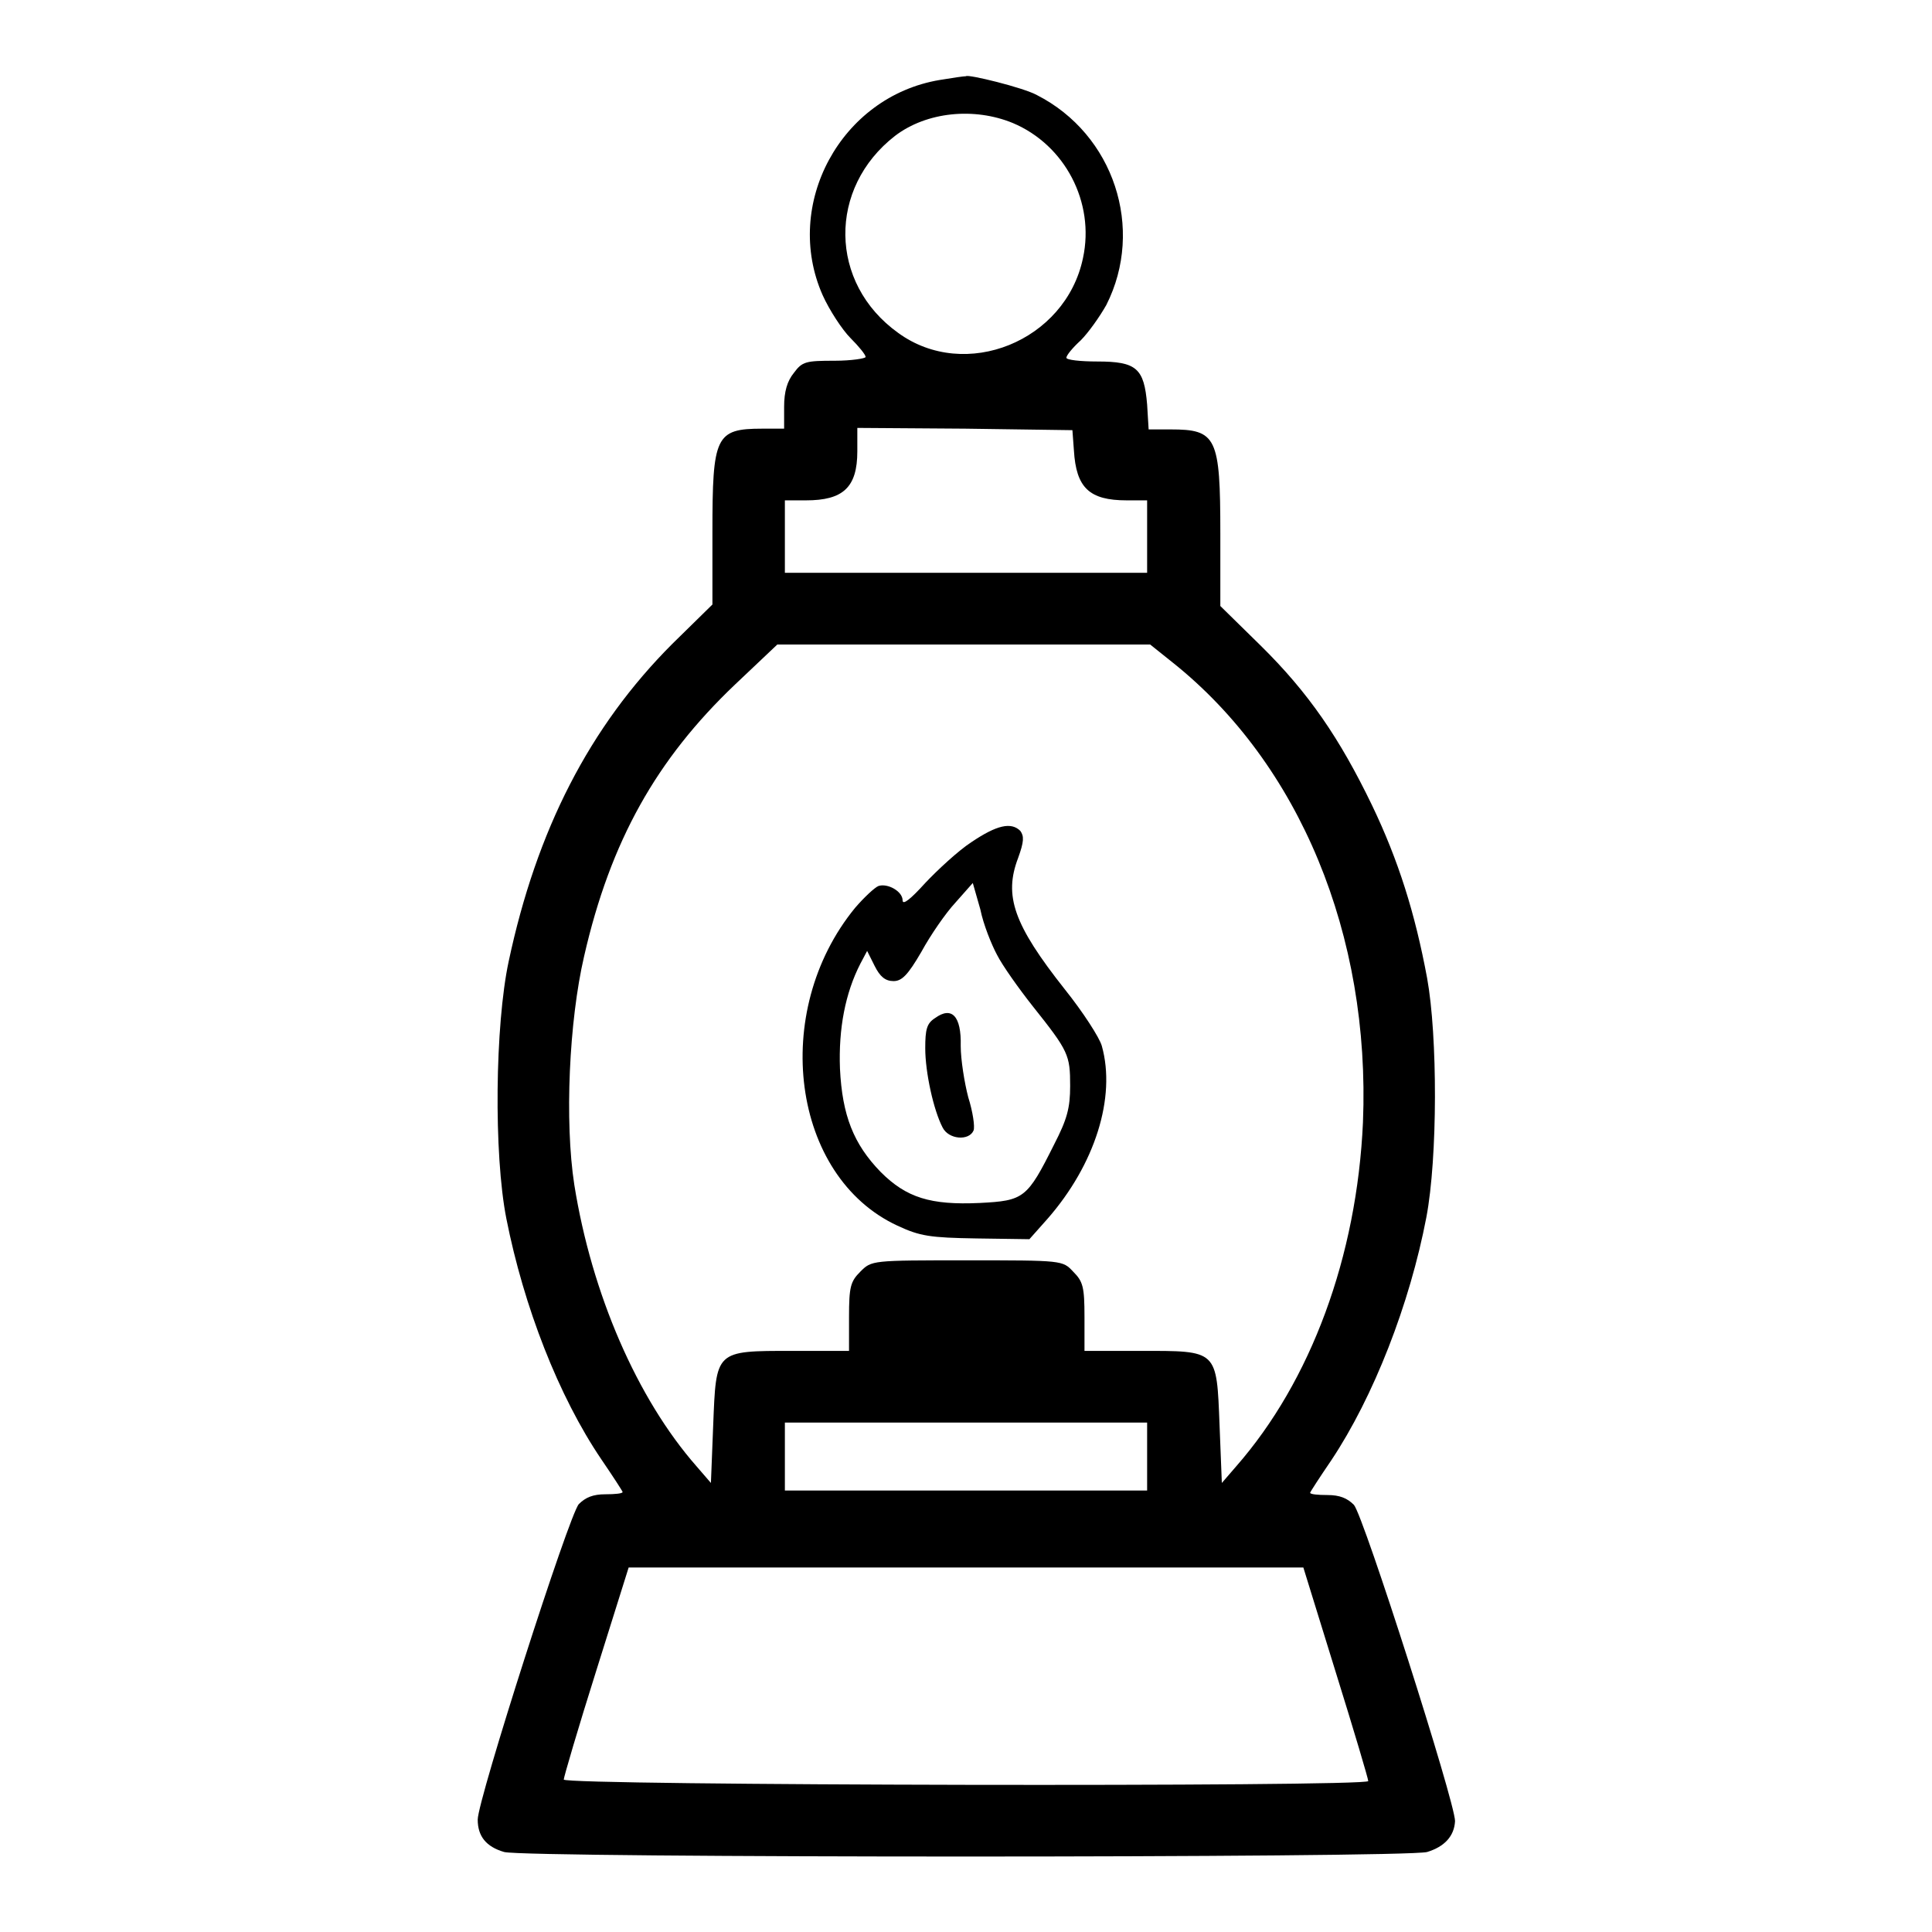 <?xml version="1.0" encoding="utf-8"?>
<!-- Svg Vector Icons : http://www.onlinewebfonts.com/icon -->
<!DOCTYPE svg PUBLIC "-//W3C//DTD SVG 1.1//EN" "http://www.w3.org/Graphics/SVG/1.1/DTD/svg11.dtd">
<svg version="1.1" xmlns="http://www.w3.org/2000/svg" xmlns:xlink="http://www.w3.org/1999/xlink" x="0px" y="0px" viewBox="0 0 256 256" enable-background="new 0 0 256 256" xml:space="preserve">
<g><g><g><path fill="#000000" d="M124.5,10.6c-13.1,2.2-20.8,16.5-15.5,28.5c0.9,2,2.6,4.6,3.7,5.7c1.1,1.1,2,2.2,2,2.5c0,0.2-1.9,0.5-4.1,0.5c-3.8,0-4.3,0.1-5.4,1.6c-0.9,1.1-1.3,2.5-1.3,4.5v2.9h-2.9c-6.2,0-6.6,1-6.6,13.7v9.6l-5.3,5.2c-11,11-18,24.7-21.7,42.1c-1.8,8.4-2,25.5-0.3,34.1c2.3,11.6,6.9,23.5,12.6,31.9c1.5,2.2,2.8,4.2,2.8,4.3c0,0.2-1,0.3-2.3,0.3c-1.6,0-2.6,0.4-3.5,1.3c-1.3,1.4-13.4,39.2-13.4,41.8c0,2.2,1.1,3.6,3.5,4.3c2.9,0.8,119.4,0.8,122.3,0c2.3-0.7,3.6-2.1,3.7-4.1c0-2.5-12.1-40.4-13.4-41.9c-0.9-0.9-1.9-1.3-3.5-1.3c-1.3,0-2.3-0.1-2.3-0.3c0-0.1,1.3-2.1,2.8-4.3c5.6-8.4,10.4-20.7,12.6-32.2c1.5-7.9,1.5-24,0.1-31.7c-1.6-8.6-3.8-15.6-7.3-22.9c-4.3-8.9-8.4-14.9-14.8-21.2l-5.3-5.2v-9.6c0-12.8-0.5-13.8-6.6-13.8h-2.9l-0.2-3.3c-0.4-4.8-1.4-5.7-6.6-5.7c-2.2,0-4.1-0.2-4.1-0.5c0-0.3,0.8-1.3,1.9-2.3c1-1,2.5-3.1,3.4-4.7c5.1-10.1,1-22.6-9.2-27.8c-1.8-1-9.2-2.8-9.4-2.5C127.7,10.1,126.3,10.3,124.5,10.6z M134.2,16.3c6.9,2.9,10.9,10.5,9.3,17.9c-2.3,11-15.6,16.4-24.5,9.9c-9.2-6.6-9.3-19.2-0.4-26.1C122.8,14.8,129.1,14.2,134.2,16.3z M142.3,59.7c0.3,4.9,2,6.6,7,6.6h2.7v4.8v4.8h-24h-24v-4.8v-4.8h2.8c4.9,0,6.8-1.7,6.8-6.5v-3.1l14.3,0.1l14.2,0.2L142.3,59.7z M155.4,87.8c16.8,13.4,26.2,36.1,25.2,60.9c-0.8,17.8-6.9,34.3-16.8,45.6l-1.9,2.2l-0.3-7.6c-0.4-10.1-0.2-9.9-10.5-9.9h-7.4v-4.5c0-4-0.2-4.7-1.5-6c-1.4-1.5-1.4-1.5-14.1-1.5c-12.6,0-12.6,0-14.1,1.5c-1.3,1.3-1.5,2-1.5,6v4.5H105c-10.3,0-10.1-0.1-10.5,9.9l-0.3,7.6l-1.9-2.2c-7.9-9-13.9-22.9-16.2-37.3c-1.3-8.4-0.7-21.7,1.3-30.3c3.5-15.3,9.6-26.1,20-36l5.6-5.3h24.7h24.7L155.4,87.8z M152,193v4.5h-24h-24V193v-4.5h24h24V193z M177,221.6c2.4,7.7,4.3,14.1,4.3,14.4c0,0.8-106.6,0.6-106.6-0.2c0-0.3,1.9-6.8,4.3-14.4l4.3-13.7H128h44.7L177,221.6z"/><path fill="#000000" d="M128.7,111.6c-1.7,1.1-4.5,3.7-6.1,5.4c-1.9,2.1-3,3-3,2.3c0-1.2-2-2.3-3.2-1.9c-0.5,0.2-1.9,1.5-3.1,2.9c-11.3,13.8-8.4,35.6,5.6,42.1c3,1.4,4.3,1.6,10.5,1.7l7,0.1l2.4-2.7c6.3-7.2,9.1-16.1,7.2-22.9c-0.3-1.1-2.5-4.5-4.9-7.5c-6.8-8.6-8.1-12.4-6.2-17.4c0.8-2.2,0.8-2.9,0.3-3.6C134,108.9,132.1,109.3,128.7,111.6z M132.1,126.5c0.7,1.4,2.9,4.5,4.8,6.9c4.7,5.9,4.9,6.4,4.9,10.5c0,2.9-0.4,4.4-2.1,7.7c-3.6,7.2-4,7.5-9.9,7.8c-6.5,0.3-9.7-0.7-13.1-4.1c-3.6-3.7-5.1-7.5-5.4-13.7c-0.2-5.3,0.7-10,2.7-13.9l0.9-1.7l1,2c0.7,1.4,1.4,2,2.5,2c1.1,0,1.9-0.8,3.7-3.9c1.2-2.2,3.2-5.1,4.5-6.5l2.3-2.6l1,3.5C130.3,122.5,131.4,125.2,132.1,126.5z"/><path fill="#000000" d="M123.9,134.9c-1.1,0.7-1.3,1.5-1.3,4c0,3.2,1.1,8.2,2.3,10.5c0.8,1.6,3.5,1.8,4.1,0.4c0.2-0.5-0.1-2.5-0.7-4.4c-0.5-1.9-1-5-1-6.8C127.4,134.6,126.1,133.3,123.9,134.9z"/></g></g></g>
</svg>